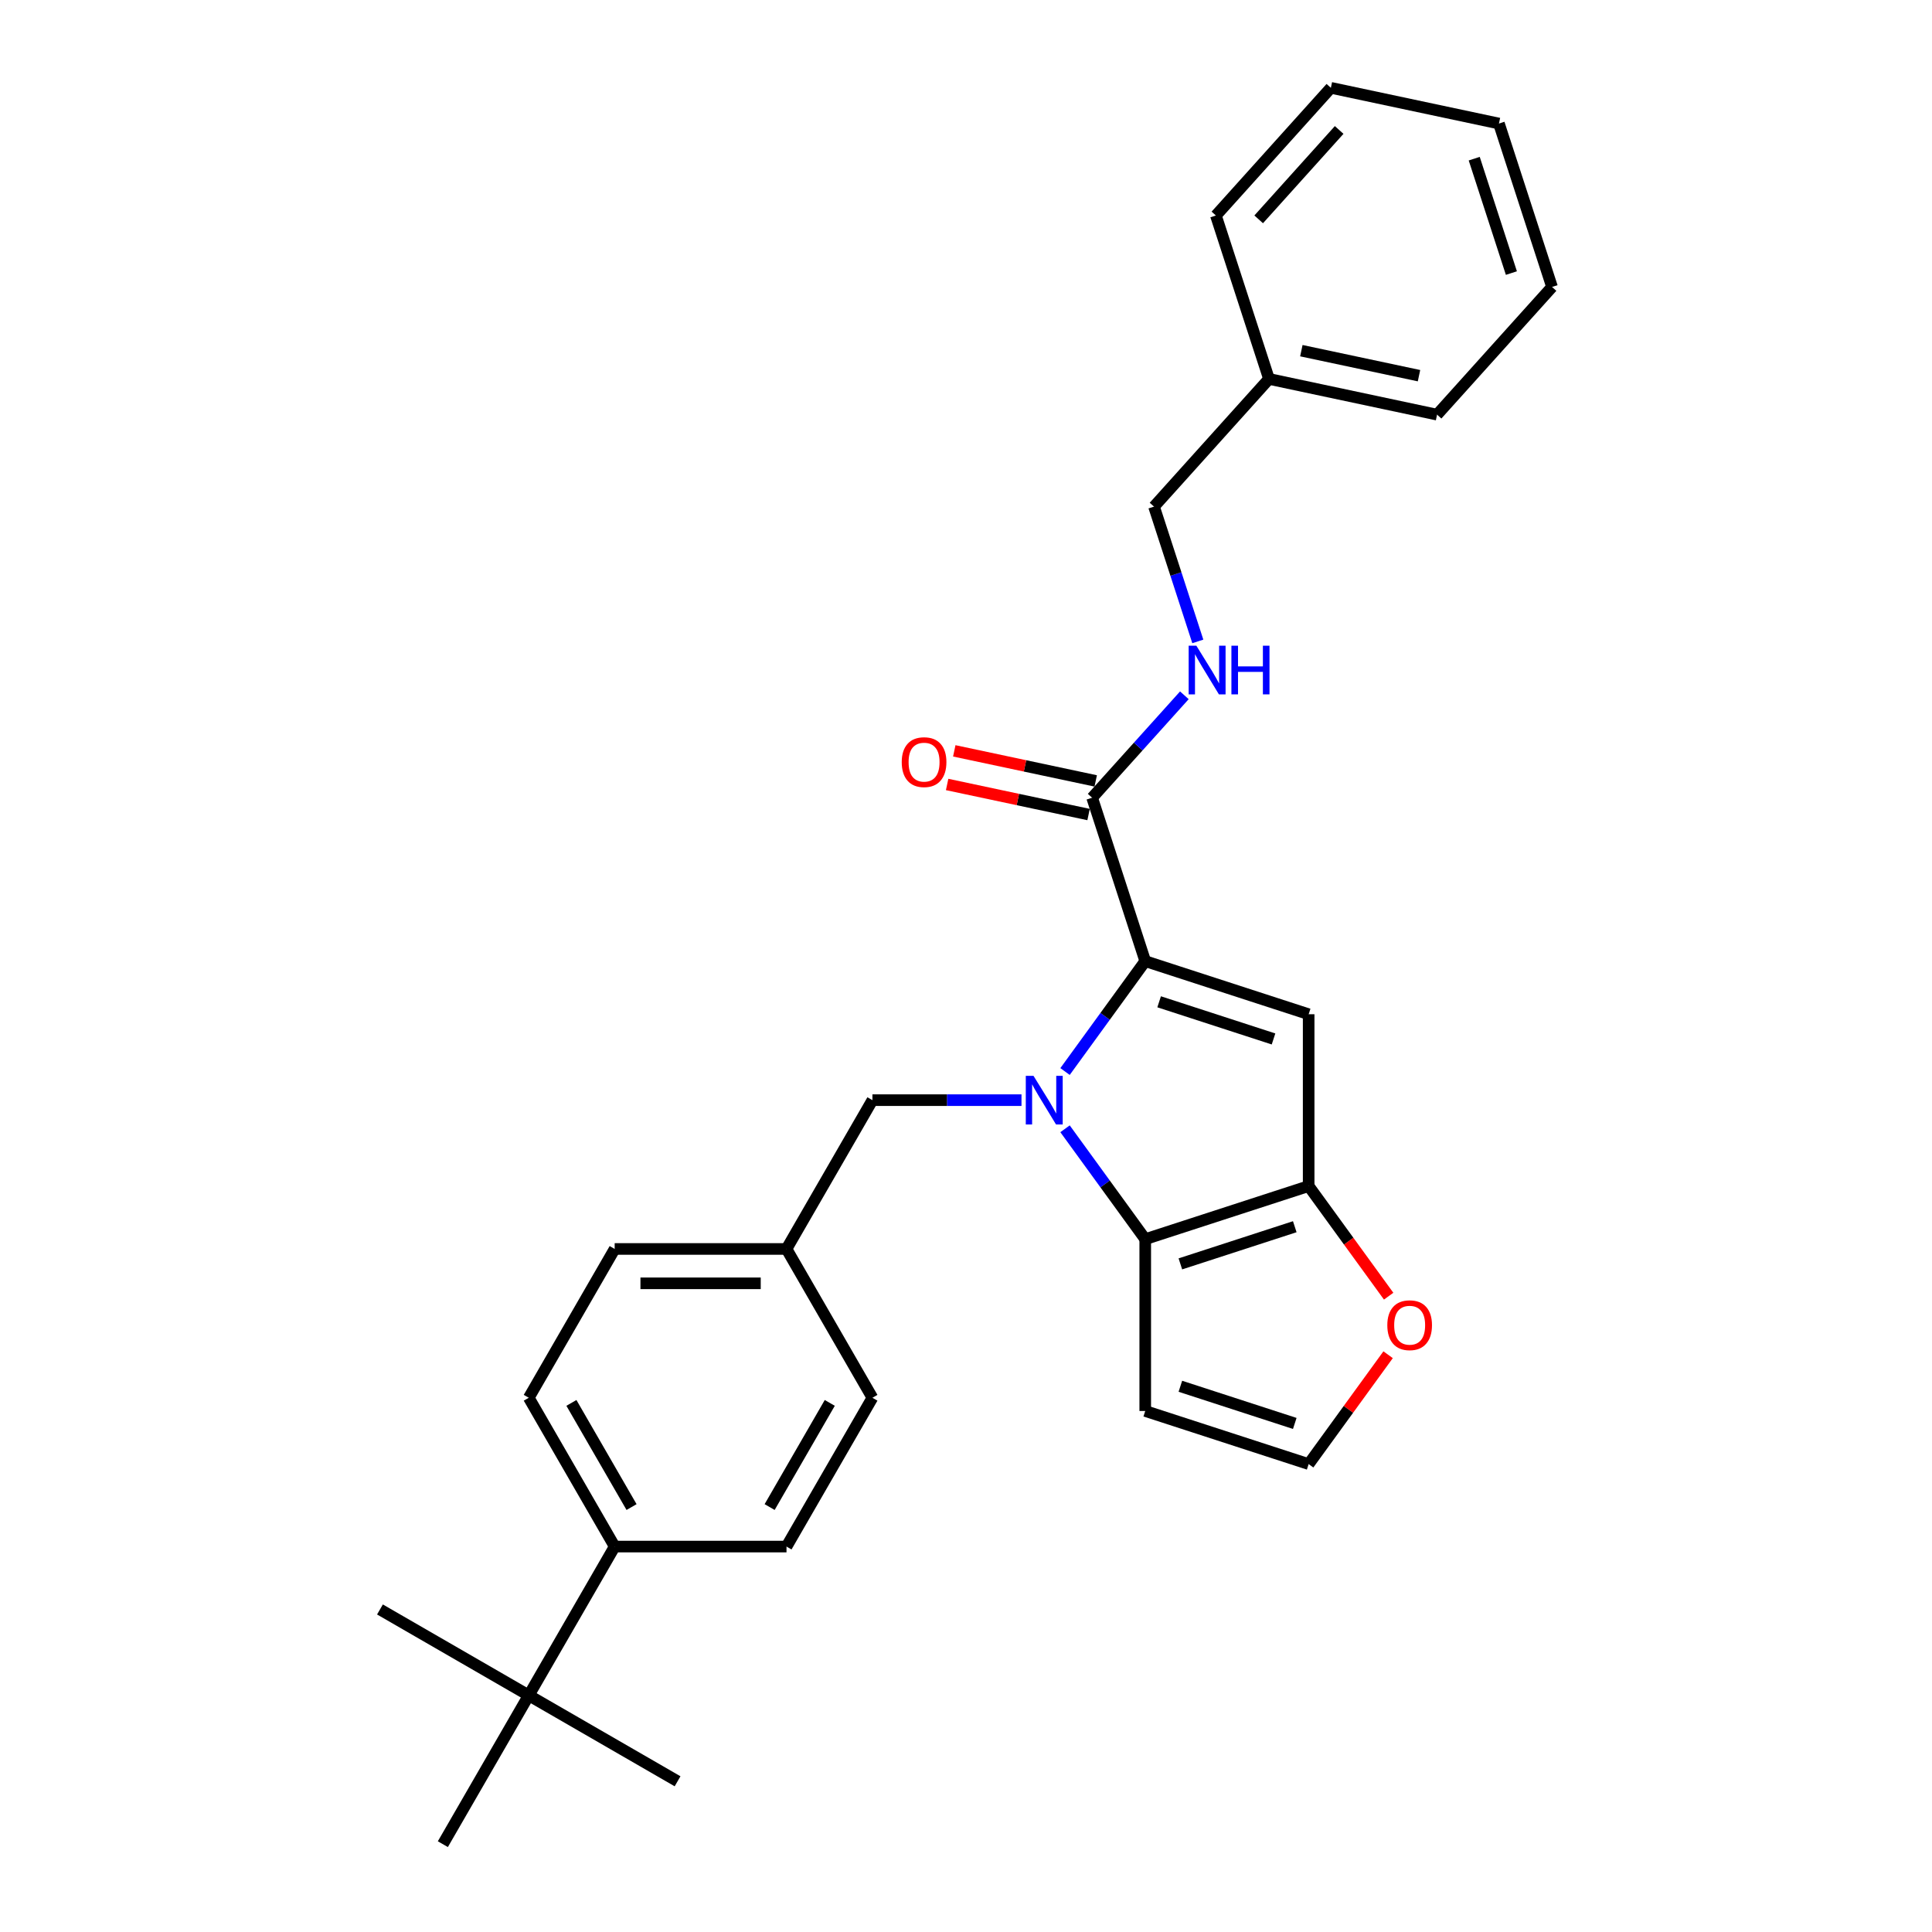 <?xml version='1.0' encoding='iso-8859-1'?>
<svg version='1.1' baseProfile='full'
              xmlns='http://www.w3.org/2000/svg'
                      xmlns:rdkit='http://www.rdkit.org/xml'
                      xmlns:xlink='http://www.w3.org/1999/xlink'
                  xml:space='preserve'
width='1000px' height='1000px' viewBox='0 0 1000 1000'>
<!-- END OF HEADER -->
<rect style='opacity:1.0;fill:#FFFFFF;stroke:none' width='1000' height='1000' x='0' y='0'> </rect>
<path class='bond-0' d='M 656.83,196.132 L 597.319,262.225' style='fill:none;fill-rule:evenodd;stroke:#000000;stroke-width:6px;stroke-linecap:butt;stroke-linejoin:miter;stroke-opacity:1' />
<path class='bond-1' d='M 656.83,196.132 L 743.823,214.623' style='fill:none;fill-rule:evenodd;stroke:#000000;stroke-width:6px;stroke-linecap:butt;stroke-linejoin:miter;stroke-opacity:1' />
<path class='bond-1' d='M 673.577,181.507 L 734.472,194.45' style='fill:none;fill-rule:evenodd;stroke:#000000;stroke-width:6px;stroke-linecap:butt;stroke-linejoin:miter;stroke-opacity:1' />
<path class='bond-2' d='M 656.83,196.132 L 629.347,111.548' style='fill:none;fill-rule:evenodd;stroke:#000000;stroke-width:6px;stroke-linecap:butt;stroke-linejoin:miter;stroke-opacity:1' />
<path class='bond-3' d='M 565.292,412.902 L 589.159,386.394' style='fill:none;fill-rule:evenodd;stroke:#000000;stroke-width:6px;stroke-linecap:butt;stroke-linejoin:miter;stroke-opacity:1' />
<path class='bond-3' d='M 589.159,386.394 L 613.027,359.886' style='fill:none;fill-rule:evenodd;stroke:#0000FF;stroke-width:6px;stroke-linecap:butt;stroke-linejoin:miter;stroke-opacity:1' />
<path class='bond-4' d='M 567.141,404.202 L 530.537,396.422' style='fill:none;fill-rule:evenodd;stroke:#000000;stroke-width:6px;stroke-linecap:butt;stroke-linejoin:miter;stroke-opacity:1' />
<path class='bond-4' d='M 530.537,396.422 L 493.933,388.641' style='fill:none;fill-rule:evenodd;stroke:#FF0000;stroke-width:6px;stroke-linecap:butt;stroke-linejoin:miter;stroke-opacity:1' />
<path class='bond-4' d='M 563.443,421.601 L 526.839,413.821' style='fill:none;fill-rule:evenodd;stroke:#000000;stroke-width:6px;stroke-linecap:butt;stroke-linejoin:miter;stroke-opacity:1' />
<path class='bond-4' d='M 526.839,413.821 L 490.234,406.04' style='fill:none;fill-rule:evenodd;stroke:#FF0000;stroke-width:6px;stroke-linecap:butt;stroke-linejoin:miter;stroke-opacity:1' />
<path class='bond-5' d='M 565.292,412.902 L 592.775,497.486' style='fill:none;fill-rule:evenodd;stroke:#000000;stroke-width:6px;stroke-linecap:butt;stroke-linejoin:miter;stroke-opacity:1' />
<path class='bond-6' d='M 619.988,331.992 L 608.654,297.108' style='fill:none;fill-rule:evenodd;stroke:#0000FF;stroke-width:6px;stroke-linecap:butt;stroke-linejoin:miter;stroke-opacity:1' />
<path class='bond-6' d='M 608.654,297.108 L 597.319,262.225' style='fill:none;fill-rule:evenodd;stroke:#000000;stroke-width:6px;stroke-linecap:butt;stroke-linejoin:miter;stroke-opacity:1' />
<path class='bond-7' d='M 718.766,670.898 L 698.063,642.402' style='fill:none;fill-rule:evenodd;stroke:#FF0000;stroke-width:6px;stroke-linecap:butt;stroke-linejoin:miter;stroke-opacity:1' />
<path class='bond-7' d='M 698.063,642.402 L 677.359,613.906' style='fill:none;fill-rule:evenodd;stroke:#000000;stroke-width:6px;stroke-linecap:butt;stroke-linejoin:miter;stroke-opacity:1' />
<path class='bond-8' d='M 718.482,701.208 L 697.92,729.508' style='fill:none;fill-rule:evenodd;stroke:#FF0000;stroke-width:6px;stroke-linecap:butt;stroke-linejoin:miter;stroke-opacity:1' />
<path class='bond-8' d='M 697.92,729.508 L 677.359,757.809' style='fill:none;fill-rule:evenodd;stroke:#000000;stroke-width:6px;stroke-linecap:butt;stroke-linejoin:miter;stroke-opacity:1' />
<path class='bond-9' d='M 592.775,730.326 L 677.359,757.809' style='fill:none;fill-rule:evenodd;stroke:#000000;stroke-width:6px;stroke-linecap:butt;stroke-linejoin:miter;stroke-opacity:1' />
<path class='bond-9' d='M 610.959,717.531 L 670.168,736.769' style='fill:none;fill-rule:evenodd;stroke:#000000;stroke-width:6px;stroke-linecap:butt;stroke-linejoin:miter;stroke-opacity:1' />
<path class='bond-10' d='M 592.775,730.326 L 592.775,641.389' style='fill:none;fill-rule:evenodd;stroke:#000000;stroke-width:6px;stroke-linecap:butt;stroke-linejoin:miter;stroke-opacity:1' />
<path class='bond-11' d='M 551.264,584.254 L 572.019,612.821' style='fill:none;fill-rule:evenodd;stroke:#0000FF;stroke-width:6px;stroke-linecap:butt;stroke-linejoin:miter;stroke-opacity:1' />
<path class='bond-11' d='M 572.019,612.821 L 592.775,641.389' style='fill:none;fill-rule:evenodd;stroke:#000000;stroke-width:6px;stroke-linecap:butt;stroke-linejoin:miter;stroke-opacity:1' />
<path class='bond-12' d='M 551.264,554.62 L 572.019,526.053' style='fill:none;fill-rule:evenodd;stroke:#0000FF;stroke-width:6px;stroke-linecap:butt;stroke-linejoin:miter;stroke-opacity:1' />
<path class='bond-12' d='M 572.019,526.053 L 592.775,497.486' style='fill:none;fill-rule:evenodd;stroke:#000000;stroke-width:6px;stroke-linecap:butt;stroke-linejoin:miter;stroke-opacity:1' />
<path class='bond-13' d='M 528.724,569.437 L 490.143,569.437' style='fill:none;fill-rule:evenodd;stroke:#0000FF;stroke-width:6px;stroke-linecap:butt;stroke-linejoin:miter;stroke-opacity:1' />
<path class='bond-13' d='M 490.143,569.437 L 451.562,569.437' style='fill:none;fill-rule:evenodd;stroke:#000000;stroke-width:6px;stroke-linecap:butt;stroke-linejoin:miter;stroke-opacity:1' />
<path class='bond-14' d='M 592.775,641.389 L 677.359,613.906' style='fill:none;fill-rule:evenodd;stroke:#000000;stroke-width:6px;stroke-linecap:butt;stroke-linejoin:miter;stroke-opacity:1' />
<path class='bond-14' d='M 610.959,654.183 L 670.168,634.945' style='fill:none;fill-rule:evenodd;stroke:#000000;stroke-width:6px;stroke-linecap:butt;stroke-linejoin:miter;stroke-opacity:1' />
<path class='bond-15' d='M 677.359,613.906 L 677.359,524.969' style='fill:none;fill-rule:evenodd;stroke:#000000;stroke-width:6px;stroke-linecap:butt;stroke-linejoin:miter;stroke-opacity:1' />
<path class='bond-16' d='M 677.359,524.969 L 592.775,497.486' style='fill:none;fill-rule:evenodd;stroke:#000000;stroke-width:6px;stroke-linecap:butt;stroke-linejoin:miter;stroke-opacity:1' />
<path class='bond-16' d='M 659.175,537.763 L 599.966,518.525' style='fill:none;fill-rule:evenodd;stroke:#000000;stroke-width:6px;stroke-linecap:butt;stroke-linejoin:miter;stroke-opacity:1' />
<path class='bond-17' d='M 273.688,877.524 L 318.157,800.502' style='fill:none;fill-rule:evenodd;stroke:#000000;stroke-width:6px;stroke-linecap:butt;stroke-linejoin:miter;stroke-opacity:1' />
<path class='bond-18' d='M 273.688,877.524 L 196.667,833.055' style='fill:none;fill-rule:evenodd;stroke:#000000;stroke-width:6px;stroke-linecap:butt;stroke-linejoin:miter;stroke-opacity:1' />
<path class='bond-19' d='M 273.688,877.524 L 350.71,921.992' style='fill:none;fill-rule:evenodd;stroke:#000000;stroke-width:6px;stroke-linecap:butt;stroke-linejoin:miter;stroke-opacity:1' />
<path class='bond-20' d='M 273.688,877.524 L 229.22,954.545' style='fill:none;fill-rule:evenodd;stroke:#000000;stroke-width:6px;stroke-linecap:butt;stroke-linejoin:miter;stroke-opacity:1' />
<path class='bond-21' d='M 318.157,800.502 L 273.688,723.481' style='fill:none;fill-rule:evenodd;stroke:#000000;stroke-width:6px;stroke-linecap:butt;stroke-linejoin:miter;stroke-opacity:1' />
<path class='bond-21' d='M 326.891,780.055 L 295.763,726.14' style='fill:none;fill-rule:evenodd;stroke:#000000;stroke-width:6px;stroke-linecap:butt;stroke-linejoin:miter;stroke-opacity:1' />
<path class='bond-22' d='M 318.157,800.502 L 407.094,800.502' style='fill:none;fill-rule:evenodd;stroke:#000000;stroke-width:6px;stroke-linecap:butt;stroke-linejoin:miter;stroke-opacity:1' />
<path class='bond-23' d='M 273.688,723.481 L 318.157,646.459' style='fill:none;fill-rule:evenodd;stroke:#000000;stroke-width:6px;stroke-linecap:butt;stroke-linejoin:miter;stroke-opacity:1' />
<path class='bond-24' d='M 407.094,800.502 L 451.562,723.481' style='fill:none;fill-rule:evenodd;stroke:#000000;stroke-width:6px;stroke-linecap:butt;stroke-linejoin:miter;stroke-opacity:1' />
<path class='bond-24' d='M 398.36,780.055 L 429.487,726.14' style='fill:none;fill-rule:evenodd;stroke:#000000;stroke-width:6px;stroke-linecap:butt;stroke-linejoin:miter;stroke-opacity:1' />
<path class='bond-25' d='M 451.562,723.481 L 407.094,646.459' style='fill:none;fill-rule:evenodd;stroke:#000000;stroke-width:6px;stroke-linecap:butt;stroke-linejoin:miter;stroke-opacity:1' />
<path class='bond-26' d='M 318.157,646.459 L 407.094,646.459' style='fill:none;fill-rule:evenodd;stroke:#000000;stroke-width:6px;stroke-linecap:butt;stroke-linejoin:miter;stroke-opacity:1' />
<path class='bond-26' d='M 331.497,664.246 L 393.753,664.246' style='fill:none;fill-rule:evenodd;stroke:#000000;stroke-width:6px;stroke-linecap:butt;stroke-linejoin:miter;stroke-opacity:1' />
<path class='bond-27' d='M 407.094,646.459 L 451.562,569.437' style='fill:none;fill-rule:evenodd;stroke:#000000;stroke-width:6px;stroke-linecap:butt;stroke-linejoin:miter;stroke-opacity:1' />
<path class='bond-28' d='M 743.823,214.623 L 803.333,148.53' style='fill:none;fill-rule:evenodd;stroke:#000000;stroke-width:6px;stroke-linecap:butt;stroke-linejoin:miter;stroke-opacity:1' />
<path class='bond-29' d='M 629.347,111.548 L 688.857,45.455' style='fill:none;fill-rule:evenodd;stroke:#000000;stroke-width:6px;stroke-linecap:butt;stroke-linejoin:miter;stroke-opacity:1' />
<path class='bond-29' d='M 651.492,113.536 L 693.149,67.271' style='fill:none;fill-rule:evenodd;stroke:#000000;stroke-width:6px;stroke-linecap:butt;stroke-linejoin:miter;stroke-opacity:1' />
<path class='bond-30' d='M 803.333,148.53 L 775.85,63.946' style='fill:none;fill-rule:evenodd;stroke:#000000;stroke-width:6px;stroke-linecap:butt;stroke-linejoin:miter;stroke-opacity:1' />
<path class='bond-30' d='M 782.294,141.339 L 763.056,82.13' style='fill:none;fill-rule:evenodd;stroke:#000000;stroke-width:6px;stroke-linecap:butt;stroke-linejoin:miter;stroke-opacity:1' />
<path class='bond-31' d='M 688.857,45.455 L 775.85,63.946' style='fill:none;fill-rule:evenodd;stroke:#000000;stroke-width:6px;stroke-linecap:butt;stroke-linejoin:miter;stroke-opacity:1' />
<path  class='atom-2' d='M 619.235 334.215
L 627.488 347.556
Q 628.306 348.872, 629.623 351.256
Q 630.939 353.639, 631.01 353.781
L 631.01 334.215
L 634.354 334.215
L 634.354 359.402
L 630.903 359.402
L 622.045 344.816
Q 621.013 343.109, 619.911 341.152
Q 618.843 339.196, 618.523 338.591
L 618.523 359.402
L 615.25 359.402
L 615.25 334.215
L 619.235 334.215
' fill='#0000FF'/>
<path  class='atom-2' d='M 637.378 334.215
L 640.793 334.215
L 640.793 344.923
L 653.671 344.923
L 653.671 334.215
L 657.086 334.215
L 657.086 359.402
L 653.671 359.402
L 653.671 347.769
L 640.793 347.769
L 640.793 359.402
L 637.378 359.402
L 637.378 334.215
' fill='#0000FF'/>
<path  class='atom-3' d='M 466.737 394.482
Q 466.737 388.434, 469.725 385.055
Q 472.713 381.675, 478.298 381.675
Q 483.884 381.675, 486.872 385.055
Q 489.86 388.434, 489.86 394.482
Q 489.86 400.601, 486.836 404.087
Q 483.812 407.538, 478.298 407.538
Q 472.749 407.538, 469.725 404.087
Q 466.737 400.636, 466.737 394.482
M 478.298 404.692
Q 482.14 404.692, 484.204 402.13
Q 486.303 399.533, 486.303 394.482
Q 486.303 389.537, 484.204 387.047
Q 482.14 384.521, 478.298 384.521
Q 474.456 384.521, 472.357 387.011
Q 470.294 389.501, 470.294 394.482
Q 470.294 399.569, 472.357 402.13
Q 474.456 404.692, 478.298 404.692
' fill='#FF0000'/>
<path  class='atom-5' d='M 718.073 685.928
Q 718.073 679.881, 721.061 676.501
Q 724.049 673.121, 729.635 673.121
Q 735.22 673.121, 738.208 676.501
Q 741.196 679.881, 741.196 685.928
Q 741.196 692.047, 738.173 695.534
Q 735.149 698.984, 729.635 698.984
Q 724.085 698.984, 721.061 695.534
Q 718.073 692.083, 718.073 685.928
M 729.635 696.138
Q 733.477 696.138, 735.54 693.577
Q 737.639 690.98, 737.639 685.928
Q 737.639 680.983, 735.54 678.493
Q 733.477 675.967, 729.635 675.967
Q 725.793 675.967, 723.694 678.458
Q 721.63 680.948, 721.63 685.928
Q 721.63 691.016, 723.694 693.577
Q 725.793 696.138, 729.635 696.138
' fill='#FF0000'/>
<path  class='atom-8' d='M 534.932 556.844
L 543.185 570.184
Q 544.003 571.501, 545.319 573.884
Q 546.636 576.268, 546.707 576.41
L 546.707 556.844
L 550.051 556.844
L 550.051 582.031
L 546.6 582.031
L 537.742 567.445
Q 536.71 565.737, 535.607 563.781
Q 534.54 561.824, 534.22 561.219
L 534.22 582.031
L 530.947 582.031
L 530.947 556.844
L 534.932 556.844
' fill='#0000FF'/>
</svg>
